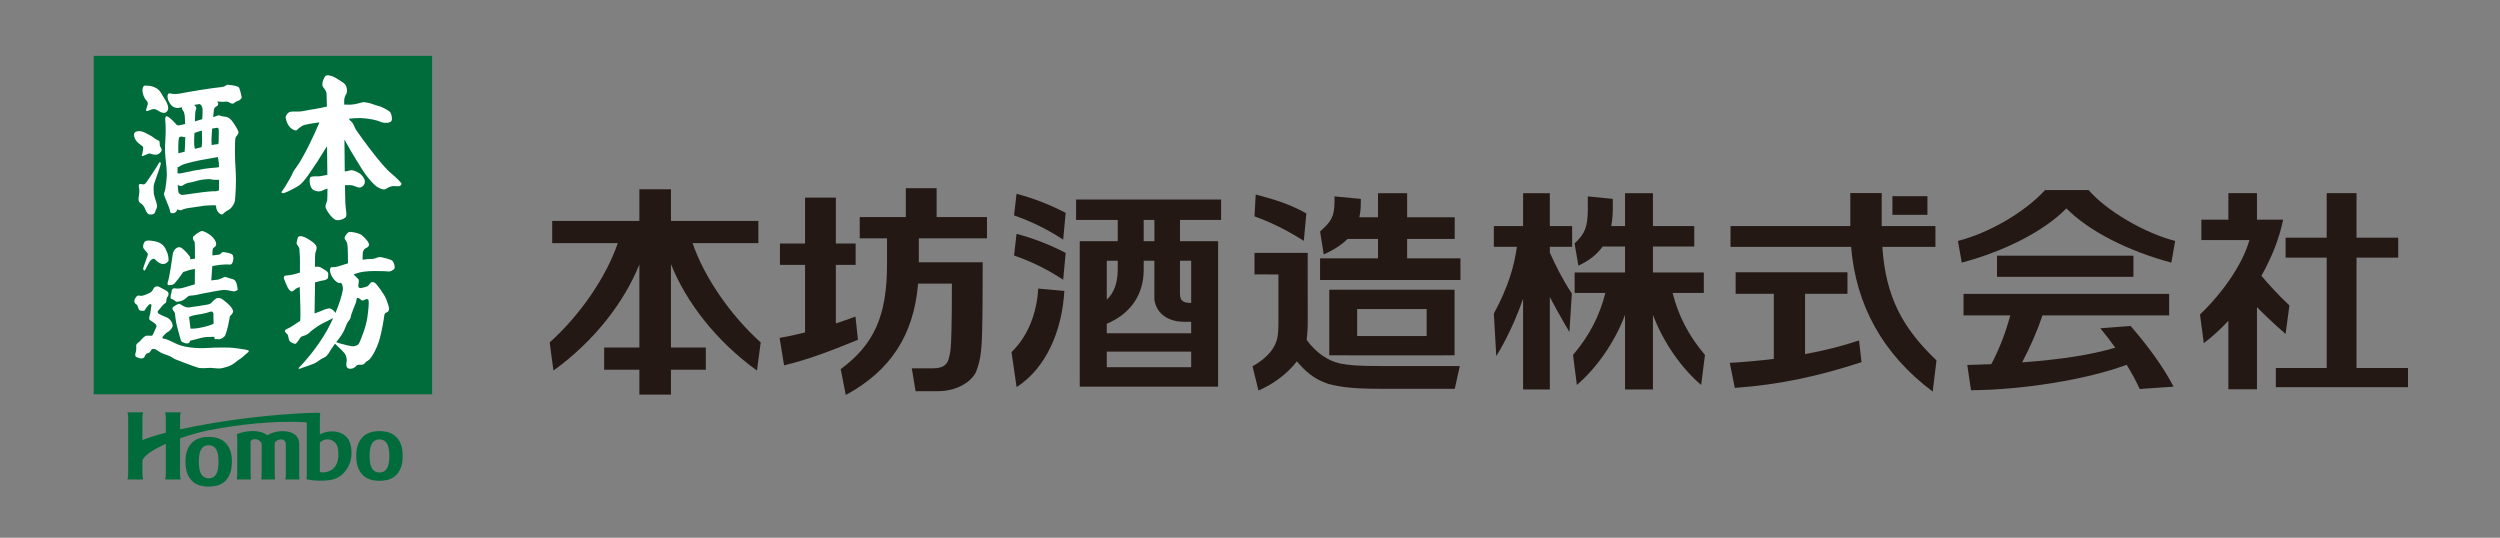 <svg height="60.398" width="280.786" viewBox="0 0 280.786 60.398" xmlns="http://www.w3.org/2000/svg" data-name="logo" id="logo">
  <rect x="0" y="0" width="280.786" height="60.398" fill="#808080" stroke="none"/>
  <defs>
    <style>
      .cls-1 {
        fill: #fff;
      }

      .cls-2 {
        fill: #006c3b;
      }

      .cls-3 {
        fill: #231814;
      }

      .cls-4 {
        fill: none;
      }
    </style>
  </defs>
  <g id="text">
    <g>
      <rect height="38.01" width="38.007" y="6.273" x="10.526" class="cls-2"></rect>
      <path d="M43.896,19.441c-.449-.38-1.014-1.031-1.742-1.939-1.04-1.297-2.076-2.783-2.163-2.915-.149-.229-.297-.723-.484-.875-.113-.092-.225-.227-.337-.381,.562-.053,1.034-.083,1.317-.072,.958,.033,1.842,.237,2.239,.417,.453,.205,1.11,.135,1.239-.091,.128-.226,.007-.909-.244-1.088-.251-.179-.905-.538-1.283-.617-.378-.079-.906-.349-1.209-.351-.092-.001-.251-.083-.492-.042-.3,.051-.727,.23-1.303,.266-.219,.015-.468-.002-.777-.007-.001-.272-.002-.437-.001-.466,.002-.265,.118-.569,.234-.718,.115-.15,.145-.766-.155-1.109-.162-.186-.454-.324-.778-.549-.276-.19-.603-.355-.969-.429-.489-.098-.516,.189-.66,.458-.103,.192-.18,.609-.067,.801,.066,.114,.28,.331,.379,.607,.069,.193,.029,.398,.049,.694,.013,.19,.021,.514,.025,.936-.46,.098-.942,.208-1.272,.256-.937,.133-1.404,.29-1.836,.297-.432,.008-.832-.024-1.06,.05-.228,.074-.5,.441-.46,.658,.156,.859,.583,1.192,.784,1.295,.201,.102,.377,.179,.48,.08,.101-.101,.407-.426,.838-.574,.147-.052,.799-.165,1.638-.289,.021,.018,.021,.066-.02,.163-.538,1.31-1.786,3.897-2.518,4.865-.443,.587-.346,.551-.577,1.004-.232,.452-.88,1.529-1.057,1.73-.134,.15,.094,.246,.283,.172,.727-.285,1.577-.785,1.713-.894,.621-.5,1.175-1.425,1.993-2.635,.283-.42,.723-1.196,1.04-1.648,.018-.027,.032-.047,.05-.069,.001,.221,.003,.447,.006,.677,.007,.872,.02,1.745,.027,2.529-.594,.127-.921,.192-1.252,.168-.139-.011-.394,.006-.5,.029-.122,.027-.203,.107-.225,.251-.024,.153-.045,1.037,.465,1.278,.352,.167,.693,.182,.96,.034,.127-.071,.31-.142,.564-.216,0,.667-.007,1.151-.034,1.333-.028,.191-.27,.547-.159,.831,.223,.571,.721,1.127,.999,1.297,.377,.23,1.014-.041,1.214-.217,.229-.2,.008-.96-.011-1.567-.018-.528-.034-1.243-.047-2.058,.43-.032,.716-.007,.838,.019,.189,.04,.679,.309,.907,.236,.229-.075,.5-.281,.491-.711-.005-.268-.323-.731-.65-.91-.352-.192-.707-.375-.985-.302-.213,.058-.396,.093-.622,.13-.015-1.173-.026-2.43-.036-3.593,.918,1.711,1.802,3.017,2.06,3.467,.261,.458,1.209,1.633,1.66,1.883,.341,.189,.741,.35,.933,.2s.627-.324,.855-.323c.14,0,.491,.046,.687,.006,.12-.024,.16-.168,.218-.213,.096-.076-.506-.667-1.195-1.251Z" class="cls-1"></path>
      <path d="M44.083,29.297c-.175-.178-1.143-.396-1.37-.424-.227-.027-.615,.179-.818,.203-.168,.019-.475-.014-1.168,.098,0-.336,.006-.796,.038-.875,.052-.124,.104-.301,.231-.375,.126-.076,.334-.126,.438-.352,.102-.227-.296-.743-.779-1.141-.304-.251-.967-.357-1.268-.386-.331-.034-.55,.346-.652,.548-.103,.2,.059,.347,.197,.581,.075,.128,.098,.431,.12,.658,.018,.177,.03,1.264,.032,1.743-.438,.131-.851,.267-1.16,.359-.178,.053-.551,.077-.632,.077-.22-.002-.208,.175-.223,.301-.054,.454,.436,1.229,.888,1.436,.157,.071,.239,.054,.29,.004,.228,.092,.291,.584,.26,.785-.109,.688-.428,1.649-.831,2.61-.171-.288-.553-.579-.804-.503-.189,.058-.405,.096-.659,.221-.142,.07-.506,.2-.885,.345,.013-.637,.04-2.055,.047-2.878,.002-.172,.002-.382,.002-.611,.504-.142,.918-.25,.966-.239,.126,.027,.427-.136,.477-.238,.052-.1,.019-.305,.046-.456,.026-.151-.139-.333-.299-.414-.201-.103-.29-.207-.542-.335-.166-.086-.409-.113-.65-.068,.001-.767,.007-1.42,.032-1.529,.053-.226,.207-.477,.133-.756-.073-.278-.475-.561-.978-.868-.502-.307-.869-.333-.98-.272-.229,.123-.184,.515-.261,.666-.077,.15,.151,.417,.251,.57,.1,.152,.044,.442,.091,.773,.032,.221,.035,1.216,.024,2.062-.21,.066-.427,.127-.636,.181-.379,.098-.804,.143-.989,.158-.184,.013-.213,.234-.165,.36,.05,.127,.272,.685,.397,.938,.124,.255,.349,.508,.501,.486,.151-.025,.33-.276,.584-.4,.041-.02,.143-.056,.286-.104,.027,1.151,.137,3.274,.043,3.804-.422,.27-.84,.552-.973,.639-.228,.149-.576,.286-.66,.348-.204,.15,.078,.423,.204,.525,.125,.102,.095,.619,.294,.799,.201,.179,.574,.329,.675,.228,.159-.156,.347-.435,.486-.653,.127-.201,.431-.198,.685-.322,.254-.125,.407-.35,.687-.55,.28-.2,.712-.525,1.067-.698,.264-.131,.892-.448,1.25-.636-.224,.492-.463,.972-.701,1.397-1.206,2.163-2.964,4.016-3.117,4.141-.153,.125-.052,.203,.103,.146,.195-.071,.445-.178,.57-.213,.14-.04,.247-.06,.55-.195,.168-.073,.361-.111,.533-.205,.243-.131,.339-.199,.558-.364,.219-.164,.566-.288,.666-.375,.278-.242,.353-.423,.545-.726,.177-.28,.374-.555,.503-.727,.107,.119,.252,.261,.328,.329,.183,.157,.61,.58,.76,.783,.15,.203,.273,.608,.193,.988-.078,.376,.045,.631,.222,.683,.376,.111,.733-.096,.861-.271,.128-.176,.355-.147,.607-.145,.253,.002,.329-.123,.407-.225,.076-.101,.228-.175,.431-.325,.204-.15,.817-1.053,1.182-2.288,.266-.905,.504-2.392,.533-2.669,.028-.279,.139-.319,.255-.362,.098-.036,.234-.131,.267-.281,.067-.295-.111-.669-.284-1.177-.173-.507-1.093-1.756-1.298-1.881-.212-.127-.398-.075-.479,.007-.081,.08-.174,.254-.281,.341-.126,.104-.604,.215-.785,.247-.134,.022-.256-.042-.311-.146,.007-.089,.011-.162,.011-.21,.002-.209,.105-.504,.005-.631-.067-.085-.334-.331-.551-.544,.148-.055,.307-.11,.48-.165,.725-.229,1.773-.225,2.235-.215,.378,.008,.993,.012,1.101,.042,.268,.076,.709-.169,.785-.345,.077-.178-.053-.658-.228-.835Zm-3.998,4.16c.149-.001,.271,.054,.359,.122,.076,.061,.104,.134,.213,.161,.215,.053,.291-.111,.443-.134,.152-.024,.253-.04,.302,.163,.049,.201-.011,.959-.142,1.892-.161,1.135-.754,2.468-.856,2.745-.104,.278-.256,.401-.611,.476-.354,.072-1.304-.245-1.657-.324-.149-.034-.298-.117-.369-.133,.217-.279,.47-.586,.726-1.02,.249-.42,.361-.854,.541-1.183,.07-.126,.219-.262,.319-.476,.047-.102,.068-.314,.092-.378,.111-.292,.285-.832,.466-1.209,.063-.132,.122-.398,.177-.703Z" class="cls-1"></path>
      <g>
        <path d="M18.89,12.079c-.07-.606-.52-1.114-.813-1.656-.304-.56-1.022-.789-1.478-.792-.263-.003-.435-.133-.564,.244-.13,.378,.116,1.138,.416,1.418,.185,.173,.167,.361,.122,.507-.078,.252-.155,.427-.156,.529,0,.102-.026,.201,.175,.128,.204-.075,.534-.249,.811-.196,.277,.054,.527,.359,.931,.412,.403,.055,.585-.345,.555-.594Z" class="cls-1"></path>
        <path d="M17.83,15.8c-.047,0-.29-.123-.427-.231-.229-.177-.424-.314-.628-.409-.327-.154-.553-.333-.932-.412-.283-.059-.605-.005-.733,.171-.129,.175-.055,.504,.145,.834,.107,.179,.499,.51,.626,.585,.126,.078,.226,.153,.2,.305-.027,.151-.082,.631-.133,.757-.052,.126-.026,.177,.125,.102,.152-.075,.406-.148,.507-.198,.101-.049,.203-.098,.304-.048,.1,.051,.529,.156,.756,.108,.228-.048,.474-.318,.509-.45,.052-.201-.174-.43-.197-.558-.025-.126,.004-.556-.122-.557Z" class="cls-1"></path>
        <path d="M17.835,18.326c-.186,.362-1.204,1.909-1.383,2.135-.179,.225-.255,.276-.405,.249-.151-.026-.354-.103-.431,.022-.077,.126-.001,.277,.021,.505,.035,.347-.017,.622-.042,.757-.037,.19-.046,.379-.023,.505,.04,.205,.145,.295,.286,.37,.121,.064,.328,.312,.417,.546,.074,.195,.248,.558,.398,.635,.151,.077,.504,.054,.632-.046,.127-.1,.128-.327,.258-.554,.127-.225,.054-.53,.006-.681-.05-.151-.222-.683-.27-.886-.048-.202-.045-.632-.042-.961,.003-.328,.724-2.039,.805-2.544,.021-.134-.124-.253-.226-.052Z" class="cls-1"></path>
        <path d="M27.142,10.904c-.023-.15-.194-.885-.294-1.063-.1-.177-.704-.259-.957-.285-.252-.028-.352-.055-.455-.003-.101,.048-.18,.187-.532,.221-1.189,.116-3.92,.573-4.476,.693-.557,.122-.91,.095-1.087,.067-.177-.026-.36-.11-.454,.022-.179,.251-.011,.786,.246,1.133,.285,.391,.599,.414,.75,.441,.07,.013,.307-.031,.563-.085-.025,.105-.022,.239,.086,.349,.149,.153,.199,.457,.222,.658,.008,.07,.025,.404,.039,.877-.211,.048-.374,.082-.445,.1-.203,.05-.38,.098-.506-.005-.175-.202-.774-.893-1.127-.972-.11-.025-.192,.228-.155,.478,.047,.33,.065,1.09,.034,1.746-.031,.656-.112,1.439-.02,2.323,.094,.885,.165,1.466,.16,2.022-.005,.556-.112,1.212-.165,1.59-.054,.378-.206,.452-.132,.706,.074,.252,.618,1.496,.642,1.672,.024,.177,.022,.33,.224,.356,.201,.026,.355-.022,.507-.197,.031-.036,.067-.123,.104-.239,.334,.173,.41,.09,.504,.068,.052-.014,.317-.161,.81-.221,.38-.048,.868-.126,1.164-.167,.35-.05,.639-.109,1.012-.118,.204-.005,.474-.02,.683-.019,.087,.001,.145,.024,.187,.056-.015,.225,.043,.37,.085,.477,.05,.126,.199,.355,.4,.457,.16,.082,.253,.054,.355-.071,.103-.126,.407-.326,.635-.45,.229-.126,.587-.601,.641-1.031,.053-.428,.163-2.045,.079-3.282-.101-1.442-.113-3.31-.019-3.713,.052-.227,.381-.4,.334-.685-.034-.2-.523-.985-.772-1.289-.25-.306-.578-.411-.704-.413-.126-.001-.478-.054-.605-.131-.125-.077-.455,.075-.581,.123-.026,.01-.09,.024-.182,.041,.036-.366,.072-.722,.086-.823,.027-.201,.205-.351,.332-.4,.127-.051,.154-.2,.154-.328,0-.039-.064-.099-.154-.161,.052-.006,.105-.011,.157-.017,.149-.016,.301,.028,.495,.027,.194,0,.429-.045,.54-.017,.191,.046,.335,.179,.478,.211,.227,.054,.274-.093,.457-.203,.168-.102,.356-.126,.406-.173,.102-.102,.28-.2,.255-.352Zm-4.464,3.765c.01,.48,.027,1.023,.021,1.256-.007,.281-.032,.474-.062,.609-.165,.039-.323,.077-.469,.112-.088,.022-.179,.045-.271,.07-.031-.092-.059-.199-.071-.326-.04-.402-.014-.952,.013-1.457,.18-.067,.36-.129,.522-.179,.085-.028,.196-.056,.317-.085Zm1.787,2.966c.047,.277,.099,.514,.113,.622,.012,.091,.019,.274,.021,.507-.152,.05-.355,.061-.506,.071-1.416,.089-3.39,.551-3.617,.6-.227,.049-.455,.096-.53-.006,0,0-.006,.014-.013,.032,0-.251,.004-.491,.014-.693,.088,.024,.161-.059,.232-.094,.101-.05,.335-.204,.684-.297,.457-.123,1.014-.269,1.646-.391,.575-.11,1.295-.239,1.955-.352Zm-3.727-2.239c-.036,.009-.006-.01,.068-.044-.005,.57-.023,1.164-.068,1.686-.315,.088-.573,.155-.707,.169-.001-.342-.008-.633-.008-.725,.002-.201,.015-.731,.074-.985,.038-.164,.204-.142,.315-.166,.238,.131,.424,.042,.326,.065Zm3.105,6.088c-1.415,.089-3.237,.452-3.438,.4-.189-.049-.272-.141-.339-.23-.035-.129-.068-.307-.085-.557-.006-.093-.012-.204-.019-.326,.354,.189,.43,.1,.526,.078,.052-.012,.344-.287,.837-.347,.379-.048,.919-.251,1.214-.293,.35-.05,.564-.085,.936-.094,.205-.004,.397,.08,.605,.082,.222,.002,.382-.011,.519-.007-.001,.312-.001,.584,.006,.744,.005,.124-.008,.286-.03,.463-.228,.115-.594,.077-.732,.086Zm.44-7.119c.152-.024,.261-.026,.285,.175,.023,.203-.009,1.061-.012,1.44-.001,.052-.018,.123-.041,.207-.195,.01-.455,.048-.742,.101-.017-.231-.031-.517-.016-.735,.02-.288,.043-.753,.065-1.11,.232-.041,.411-.07,.462-.078Zm-1.752-2.602c.174,.152,.199,.356,.222,.559,.015,.136-.011,.647-.038,1.064-.185,.046-.365,.097-.521,.152-.097,.035-.2,.07-.305,.102,.021-.671,.039-1.123,.084-1.227,.076-.17,.112-.368-.013-.472-.056-.045-.108-.1-.156-.156,.204-.033,.421-.067,.646-.101,.02,.023,.046,.049,.082,.079Z" class="cls-1"></path>
      </g>
      <g>
        <path d="M16.578,28.449c.049,.103,.024,.151-.028,.329-.052,.177-.441,1.209-.466,1.36-.026,.151,.123,.355,.225,.178,.104-.176,.463-.956,.616-1.08,.152-.125,.33-.25,.456-.123,.125,.127,.413,.389,.615,.466,.201,.079,.207,.085,.454,.057,.202-.024,.483-.262,.481-.391-.005-.695-.178-.917-.297-1.207-.198-.482-.632-.85-1.337-.957-.207-.032-.656-.12-.91-.022-.171,.067-.229,.226-.281,.402-.053,.176-.054,.328,.046,.48,.1,.153,.374,.408,.425,.509Z" class="cls-1"></path>
        <path d="M27.889,39.343c-.298-.095-1.722-.3-2.15-.304-.43-.003-1.364-.026-2.349,.038-1.573,.101-2.644-.127-3.197-.308-.554-.182-1.302-.68-1.851-.742-.128-.014-.14-.128-.055-.223,.119-.131,.374-.436,.521-.496,.197-.079,.493-.399,.571-.625,.078-.226-.169-.836-.623-1.016-.454-.181-.746-.337-.897-.414-.15-.078-.199-.28-.097-.354,.101-.075,.51-.652,.662-.751,.153-.1,.229-.124,.255-.302,.027-.176,.003-.378,.13-.504,.127-.126,.212-.472-.064-.65-.218-.141-.603-.329-.848-.463-.179-.098-.291-.084-.468-.009-.176,.074-.229,.326-.356,.476s-.293,.213-.445,.287c-.152,.074-.507,.223-.76,.247-.159,.012-.352-.106-.505,.045-.153,.15-.32,.439-.271,.616,.049,.177,.155,.276,.225,.305,.112,.048,.133,.165,.183,.292,.05,.127,.065,.266,.165,.344,.101,.077,.252,.078,.379,.078,.126,.003,.216-.028,.253-.123,.079-.197,.383-.527,.485-.601,.101-.076,.253-.023,.226,.103-.026,.126-.082,.706-.134,.909-.053,.201-.156,.535-.106,.661,.049,.127,.395,.269,.658,.498,.162,.142,.187,.267,.11,.417-.076,.152-.349,.831-.425,.906-.076,.076-.379-.003-.631,.021-.252,.022-.444,.293-.584,.423-.117,.112-.21,.264-.42,.395-.068,.042-.178,.175-.18,.276-.001,.101,.047,.505-.056,.783-.105,.277-.049,.479,.101,.532,.151,.051,.453,.199,.606,.15,.152-.05,.253-.074,.305-.225,.052-.151,.167-.284,.243-.334,.077-.05,.24-.017,.343-.168,.101-.149,.18-.35,.381-.35,.203,.004,.414,.136,.491,.201,.107,.09,.415,.263,.54,.315,.126,.051,.768,.253,.969,.38,.201,.127,.414,.269,.59,.321,.176,.052,.731,.285,1.007,.388,.277,.104,1.257,.472,1.455,.517,.41,.093,1.111,.009,1.364,.012,.253,0,.623,.069,.927,.071,.38,.004,.725-.138,.898-.181,.241-.062,.621-.223,.863-.421,.289-.241,.504-.385,.731-.537,.305-.206,.706-.633,.82-.688,.038-.019,.115-.182,.015-.215Z" class="cls-1"></path>
        <path d="M18.973,32.031c.227-.024,.455,.002,.657-.223,.188-.205,.673-.832,.951-1.265,.129-.014,.365-.11,.679-.211,.097-.031,.355-.078,.63-.127-.005,.784-.01,1.479-.012,1.727-.564,.159-1.071,.316-1.317,.39-.404,.123-.772,.089-.898,.064-.126-.027-.337,.03-.355,.198-.028,.24-.156,.63-.158,.782-.002,.151,.049,.203,.175,.229,.125,.026,.328,.179,.402,.256,.075,.077,.227,.027,.404,.004,.176-.025,.368-.093,.597-.243,.228-.15,.28-.25,.432-.35,.152-.1,.455-.046,.783-.121,.329-.073,1.393-.291,2.076-.411,.683-.121,.961-.168,1.238-.165,.278,.002,.758,.131,.933,.159,.177,.026,.506-.098,.507-.223,.002-.126-.096-.532-.145-.709-.049-.176-.223-.381-.325-.406-.1-.028-.629-.183-.755-.234-.125-.052-.277-.055-.353-.004-.076,.051-.432,.2-.583,.248-.105,.034-.366,.033-.809,.098,.032-.391,.086-1.065,.118-1.617,.355-.057,.659-.104,.781-.122,.328-.048,.873-.068,1.212-.04,.184,.015,.28-.199,.332-.401,.052-.202,.082-.579-.095-.732-.175-.154-.705-.234-.881-.261-.177-.028-.278-.002-.356,.122-.077,.126-.203,.15-.355,.173-.084,.014-.329,.033-.625,.073-.011-.383-.001-.759,.127-.859,.127-.101,.33-.147,.283-.529-.021-.167-.211-.544-.574-.838-.268-.215-.804-.537-1.032-.514-.227,.024-.684,.373-.914,.574-.127,.113-.077,.201-.066,.315,.013,.128,.137,.242,.186,.368,.022,.056,.027,.89,.026,1.849-.234,.033-.436,.057-.558,.065,.023-.064,.037-.117,.037-.149,.002-.203-.699-.941-.976-1.12-.201-.131-.377-.105-.555-.005-.177,.1-.392,.38-.43,.656-.107,.756-.384,2.63-.539,3.082-.055,.159-.127,.47,.102,.448Z" class="cls-1"></path>
        <path d="M24.857,33.539c-.176-.077-.442-.098-.569-.024-.126,.076-.355,.276-.508,.451-.152,.176-.279,.2-.507,.248-.176,.038-1.415,.233-2.08,.318-.425,.013-.738-.252-.907-.35-.176-.102-.252-.053-.404,.022-.152,.075-.285,.181-.413,.255-.127,.076-.115,.177-.067,.329,.05,.152,.176,.177,.226,.355,.049,.177,.093,.96,.264,1.542,.172,.583,.378,1.543,.491,1.665,.055,.058,.352,.186,.479,.212,.125,.027,.328,.029,.43-.12,.022-.034,.041-.096,.057-.174,.123-.033,.285-.067,.426-.101,.382-.092,1.012-.295,1.416-.317,.31-.017,.709-.017,.878-.017,.002,.029,.002,.057,.006,.075,.023,.228,.073,.203,.201,.178,.126-.022,.277,.053,.429,.004,.153-.049,.486-.196,.584-.423,.285-.655,.444-1.69,.47-1.815,.026-.126,.027-.252,.105-.378,0,0,.254-.225,.307-.427,.052-.201-.148-.479-.323-.683-.176-.204-.815-.747-.991-.824Zm-2.491,3.294c-.408,.074-.783,.09-.97,.08-.046-.393-.128-.978-.162-1.32,.097-.044,.229-.087,.361-.129,.228-.074,.708-.146,1.012-.193,.304-.048,.861-.195,1.038-.268,.177-.076,.328,.127,.327,.229-.002,.102-.006,.732,.016,.986,.003,.027,.006,.069,.008,.118-.23,.192-1.136,.408-1.63,.498Z" class="cls-1"></path>
      </g>
      <g>
        <path d="M38.513,48.756c-.546-.333-1.62-.488-2.586,.032v-1.66c0-.272,.01-.497,.032-.615,.015-.082,.005-.121-.101-.141-.042-.009-.148-.015-.204-.021-3.188,.082-7.322,.429-11.773,1.173-1.306,.217-2.543,.455-3.658,.701v-1.171c0-.518,.049-.626,.071-.689,.007-.02,.015-.056-.025-.056h-1.693c-.038,0-.031,.036-.024,.056,.021,.063,.071,.171,.071,.689v1.549c-1.087,.277-1.988,.558-2.627,.823v-2.372c0-.518,.049-.626,.071-.689,.006-.02,.014-.056-.026-.056h-1.692c-.039,0-.031,.036-.024,.056,.021,.063,.071,.171,.071,.689v6.049c0,.517-.05,.624-.071,.688-.007,.02-.014,.056,.024,.056h1.692c.04,0,.032-.036,.026-.056-.022-.064-.071-.171-.071-.688v-1.373c.173-.598,1.265-1.272,2.627-1.87v3.243c0,.517-.05,.624-.071,.688-.008,.02-.014,.056,.024,.056h1.693c.04,0,.032-.036,.025-.056-.021-.064-.071-.171-.071-.688v-3.87c1.086-.384,2.183-.693,3.023-.864,3.295-.673,7.519-1.156,11.082-.946,.078,.005,.131,.052,.131,.154v5.418c0,.153,.012,.34-.03,.773-.003,.018,.005,.048,.022,.053,.245,.085,.847,.158,1.414,.17,.902,.019,1.617-.097,2.122-.383,.944-.537,1.495-1.632,1.495-2.668,0-1.095-.264-1.752-.968-2.183Zm-3.032,1.205l-.02,.063c0-.028,.009-.047,.02-.063Zm2.475,1.665c-.131,.613-.418,1.05-.983,1.288-.397,.167-.82,.178-1.01,.102-.022-.008-.037-.033-.037-.054,0,.041,0-1.661,0-3.242,.188-.223,.526-.375,.858-.381,.474-.006,.919,.318,1.085,.73,.166,.412,.166,1.183,.086,1.557Z" class="cls-2"></path>
        <path d="M33.603,49.978c0-.082-.002-.336-.07-.571-.137-.472-.665-.984-1.769-.982-.729,0-1.299,.195-1.722,.448-.44-.285-1.017-.497-1.829-.457-.621,.03-1.214,.165-1.575,.338-.027,.008-.043,.032-.037,.06,.021,.103,.047,.355,.047,.551l-.005,3.947c0,.216-.023,.413-.048,.503-.005,.019,.006,.038,.013,.038h1.547c.007,0,.016-.01,.013-.03-.014-.118-.023-.269-.023-.484l-.003-3.77c0-.016,.011-.046,.026-.058,.067-.073,.167-.168,.418-.183,.376-.02,.622,.167,.756,.402,.066,.116,.049,.256,.049,.386l-.004,3.195c0,.216-.024,.413-.048,.503-.005,.019,.006,.038,.013,.038h1.511c.007,0,.016-.01,.014-.03-.015-.118-.024-.269-.024-.484l-.002-3.522c0-.054,.007-.107,.037-.147,.094-.116,.315-.304,.619-.32,.357-.02,.515,.159,.567,.361,.011,.046,.028,.218,.028,.272v3.33c0,.216-.026,.413-.049,.503-.006,.019,.007,.038,.013,.038h1.547c.007,0,.015-.01,.013-.03-.014-.118-.025-.269-.025-.484v-3.361Z" class="cls-2"></path>
        <path d="M25.304,49.709c-.444-.443-1.096-.636-1.866-.636s-1.422,.193-1.866,.636c-.258,.255-.434,.555-.558,.891-.135,.372-.184,.831-.184,1.261,0,.434,.049,.891,.184,1.263,.123,.339,.3,.637,.558,.894,.444,.442,1.095,.633,1.866,.633s1.422-.191,1.866-.633c.256-.257,.434-.556,.556-.894,.136-.371,.186-.828,.186-1.263,0-.43-.05-.888-.186-1.261-.122-.337-.3-.636-.556-.891Zm-.817,2.922c-.043,.284-.128,.494-.223,.65-.171,.282-.463,.442-.826,.442-.365,0-.655-.16-.827-.442-.096-.156-.18-.366-.223-.65-.037-.24-.057-.533-.06-.77-.004-.233,.022-.528,.06-.767,.043-.284,.127-.495,.223-.651,.172-.281,.461-.441,.827-.441,.364,0,.655,.16,.826,.441,.095,.156,.179,.367,.223,.651,.036,.239,.057,.534,.06,.767,.002,.237-.024,.53-.06,.77Z" class="cls-2"></path>
        <path d="M45.044,49.949c-.123-.336-.3-.637-.557-.891-.444-.443-1.095-.636-1.866-.636s-1.422,.193-1.865,.636c-.259,.254-.436,.555-.558,.891-.136,.373-.186,.832-.186,1.263s.049,.89,.186,1.263c.122,.337,.299,.635,.558,.891,.443,.443,1.095,.634,1.865,.634s1.422-.191,1.866-.634c.257-.256,.434-.555,.557-.891,.134-.372,.185-.831,.185-1.263s-.051-.889-.185-1.263Zm-1.373,2.031c-.044,.283-.129,.494-.224,.649-.171,.281-.463,.442-.827,.442s-.655-.161-.826-.442c-.096-.155-.18-.366-.224-.649-.038-.241-.057-.536-.06-.769-.003-.235,.022-.529,.06-.769,.044-.283,.128-.495,.224-.651,.171-.281,.461-.442,.826-.442s.655,.161,.827,.442c.095,.156,.18,.369,.224,.651,.036,.24,.056,.534,.059,.769,.002,.233-.022,.528-.059,.769Z" class="cls-2"></path>
      </g>
    </g>
    <g>
      <path d="M174.069,21.699h-3.004v3.69h-3.285v2.328h2.59c-.305,2.194-.967,4.497-2.59,7.506l.274,4.769s1.686-2.6,3.011-6.44v10.188h3.004v-10.372c.942,1.79,2.2,3.927,2.2,3.927l.273-4.334c-1.031-1.524-1.911-3.332-2.473-4.588v-.657h2.505v-2.328h-2.505v-3.69Z" class="cls-3"></path>
      <rect height="2.09" width="3.932" y="22.036" x="212.546" class="cls-3"></rect>
      <polygon points="264.671 41.332 264.671 28.936 269.353 28.936 269.353 26.696 264.671 26.696 264.671 21.694 261.321 21.694 261.321 26.696 256.707 26.696 256.707 28.936 261.321 28.936 261.321 41.332 255.611 41.332 255.611 43.486 270.454 43.486 270.454 41.332 264.671 41.332" class="cls-3"></polygon>
      <path d="M191.362,32.904v-2.302h-5.714v-2.914h4.644v-2.298h-4.644v-3.69h-3.134v3.69h-1.553c.123-.609,.178-1.261,.178-1.944v-1.108l-2.806-.281v1.57c-.032,1.748-.244,2.579-1.487,3.712l.428,2.497c1.244-.574,2.121-1.296,2.724-2.149h2.516v2.914h-5.66v2.302h3.45c-.623,2.484-1.737,4.735-3.631,6.962l.431,3.365c2.133-1.803,4.231-4.723,5.41-7.871v8.382h3.134v-8.386c1.179,3.151,3.278,6.072,5.416,7.875l.429-3.365c-1.895-2.228-3.007-4.478-3.634-6.962h3.503Z" class="cls-3"></path>
      <rect height="2.373" width="15.32" y="28.718" x="224.296" class="cls-3"></rect>
      <path d="M158.042,26.835h5.342v-2.435h-5.342v-2.7h-3.271v2.7h-2.097c.109-.492,.165-1.026,.165-1.615v-.447l-2.953-.281v.622c-.031,1.752-.389,2.191-1.623,3.325l.413,2.575c1.147-.527,2.024-1.09,2.673-1.745h3.421v2.181h-6.507v2.431h15.766v-2.431h-5.988v-2.181Z" class="cls-3"></path>
      <path d="M162.275,39.911v-.006h1.093v-7.365h-14.071v7.365h2.069v.006h10.909Zm-2.04-5.2v3.03h-7.807v-3.03h7.807Z" class="cls-3"></path>
      <path d="M202.735,39.773v-6.774h4.762v-2.423h-12.56v2.423h4.287v7.311c-1.637,.201-3.287,.346-4.946,.447l.567,2.811c5.156-.369,9.53-1.364,14.228-2.891l-.276-2.44c-1.987,.664-4.01,1.156-6.061,1.535Z" class="cls-3"></path>
      <path d="M211.416,27.728h5.96v-2.338h-6.033v-3.706h-3.527v3.706h-13.454v2.338h13.547c.529,6.521,3.545,12.056,9.164,16.253l.42-3.505c-3.77-3.597-5.704-7.091-6.078-12.748Z" class="cls-3"></path>
      <path d="M235.899,36.868c.6,.727,1.157,1.457,1.675,2.182-2.651,.796-6.167,1.336-10.463,1.651,.918-1.717,1.739-3.636,2.29-5.274h14.223v-2.421h-23.093v2.421h5.25c-.494,1.843-1.192,3.707-2.128,5.474-.875,.038-1.773,.07-2.7,.092l.419,2.834c5.835-.029,13.046-1.208,17.48-2.858,.578,.936,1.076,1.85,1.466,2.721l3.803-.266c-1.135-2.201-2.901-4.602-4.823-6.813l-3.397,.258Z" class="cls-3"></path>
      <path d="M256.707,37.511l.426-3.207c-1.214-1.131-2.32-2.356-3.145-3.327,1.197-2.119,2.041-4.303,2.438-6.303h-2.937v-2.979h-3.211v2.979h-3.032v2.287h5.397c-.675,2.435-2.702,5.628-5.552,8.363l.428,3.224c.982-.751,1.904-1.602,2.759-2.516v7.687h3.211v-9.23c1.417,1.479,3.218,3.021,3.218,3.021Z" class="cls-3"></path>
      <path d="M234.569,21.344h-4.871c-2.34,2.537-6.304,4.814-9.792,5.718l.428,2.433c4.774-1.271,9.205-3.501,11.752-6.088,2.558,2.587,7.017,4.817,11.788,6.088l.426-2.433c-3.483-.903-7.683-3.373-9.73-5.718Z" class="cls-3"></path>
      <path d="M77.788,27.305h7.387v-2.488h-9.816v-3.561h-3.548v3.561h-9.79v2.488h7.367c-1.285,3.767-4.205,8.066-7.652,11.154l.425,3.159c4.605-3.316,7.953-7.694,9.65-11.922v9.337h-3.956v2.491h3.956v2.792h3.548v-2.792h3.915v-2.491h-3.915v-9.369c1.692,4.238,5.043,8.63,9.661,11.954l.419-3.159c-3.445-3.089-6.367-7.387-7.652-11.154Z" class="cls-3"></path>
      <path d="M105.194,21.136h-3.456v3.24h-5.177v2.39h3.063v2.983c0,5.687-1.446,8.944-5.201,11.71l.572,2.904c4.997-2.703,7.649-6.725,8.121-12.513h3.795c0,1.868-.01,4.258-.046,5.222-.053,1.914-.08,2.392-.294,3.161-.148,.654-.606,1.133-1.745,1.133h-2.42l.425,2.568h2.546c2.123,0,3.892-1.115,4.317-2.353,.311-.903,.543-1.667,.606-4.128,.058-1.992,.07-4.925,.07-7.996h-7.172v-2.691h7.653v-2.39h-5.657v-3.24Z" class="cls-3"></path>
      <path d="M96.08,35.554c-.722,.269-1.461,.529-2.202,.773v-6.58h2.224v-2.397h-2.224v-5.153h-3.458v5.153h-2.821v2.397h2.821v7.59c-.999,.253-1.967,.465-2.862,.613l.505,3.081c3.017-.719,5.666-1.806,8.297-2.873l-.279-2.604Z" class="cls-3"></path>
      <path d="M150.478,40.821c-1.379-.32-2.682-1.223-3.724-2.646,.003-.014,.006-.027,.008-.042,.082-.697,.115-1.362,.115-1.763l-.005-7.972h-5.974v2.421l2.686,.006v5.59c0,.48-.031,.922-.063,1.199-.175,1.414-1.149,2.569-2.845,3.529l.666,2.712c1.567-.648,3.242-1.861,4.316-3.272,.985,1.169,1.916,1.984,3.524,2.535,1.42,.368,2.883,.547,5.809,.547h8.402l.563-2.554h-8.815c-2.756,0-3.623-.096-4.66-.29Z" class="cls-3"></path>
      <path d="M146.721,23.968c-2.016-1.139-3.947-1.656-5.687-2.122l-.137,2.451c1.511,.554,3.288,1.332,5.541,2.752l.284-3.081Z" class="cls-3"></path>
      <path d="M120.861,24.701h4.676v2.39h-4.264v.201h-.003v15.753h.003v.382h15.537V27.09h-4.28l.002-2.39h4.613v-2.288h-16.285v2.288Zm3.445,4.583h1.231v.988c0,1.525-.438,2.656-1.231,3.388v-4.375Zm9.48,11.957h-9.48v-1.75h9.48v1.75Zm-9.48-3.809v-1.07c2.768-1.155,4.147-3.374,4.147-6.031v-1.046h1.201l-.002,4.324c.136,1.257,1.15,2.533,3.392,2.533h.742v1.291h-9.48Zm9.48-8.148v4.737h-.124c-1.021,0-1.136-.502-1.136-1.122l.003-3.615h1.257Zm-4.131-2.193h-1.201v-2.39h1.202v2.39Z" class="cls-3"></path>
      <path d="M113.605,39.553l.575,3.923c3.387-2.188,5.115-6.434,5.362-10.795l-2.938-.27c-.137,2.52-.994,5.184-3,7.142Z" class="cls-3"></path>
      <path d="M113.892,24.195c1.985,.687,3.839,1.61,5.517,2.724l.282-3.011c-1.721-.899-3.569-1.629-5.518-2.142l-.28,2.429Z" class="cls-3"></path>
      <path d="M113.892,28.696c1.985,.687,3.839,1.609,5.517,2.723l.282-3.012c-1.721-.897-3.569-1.628-5.518-2.141l-.28,2.43Z" class="cls-3"></path>
    </g>
    <rect height="60.398" width="280.786" y="0" x="0" class="cls-4"></rect>
  </g>
</svg>